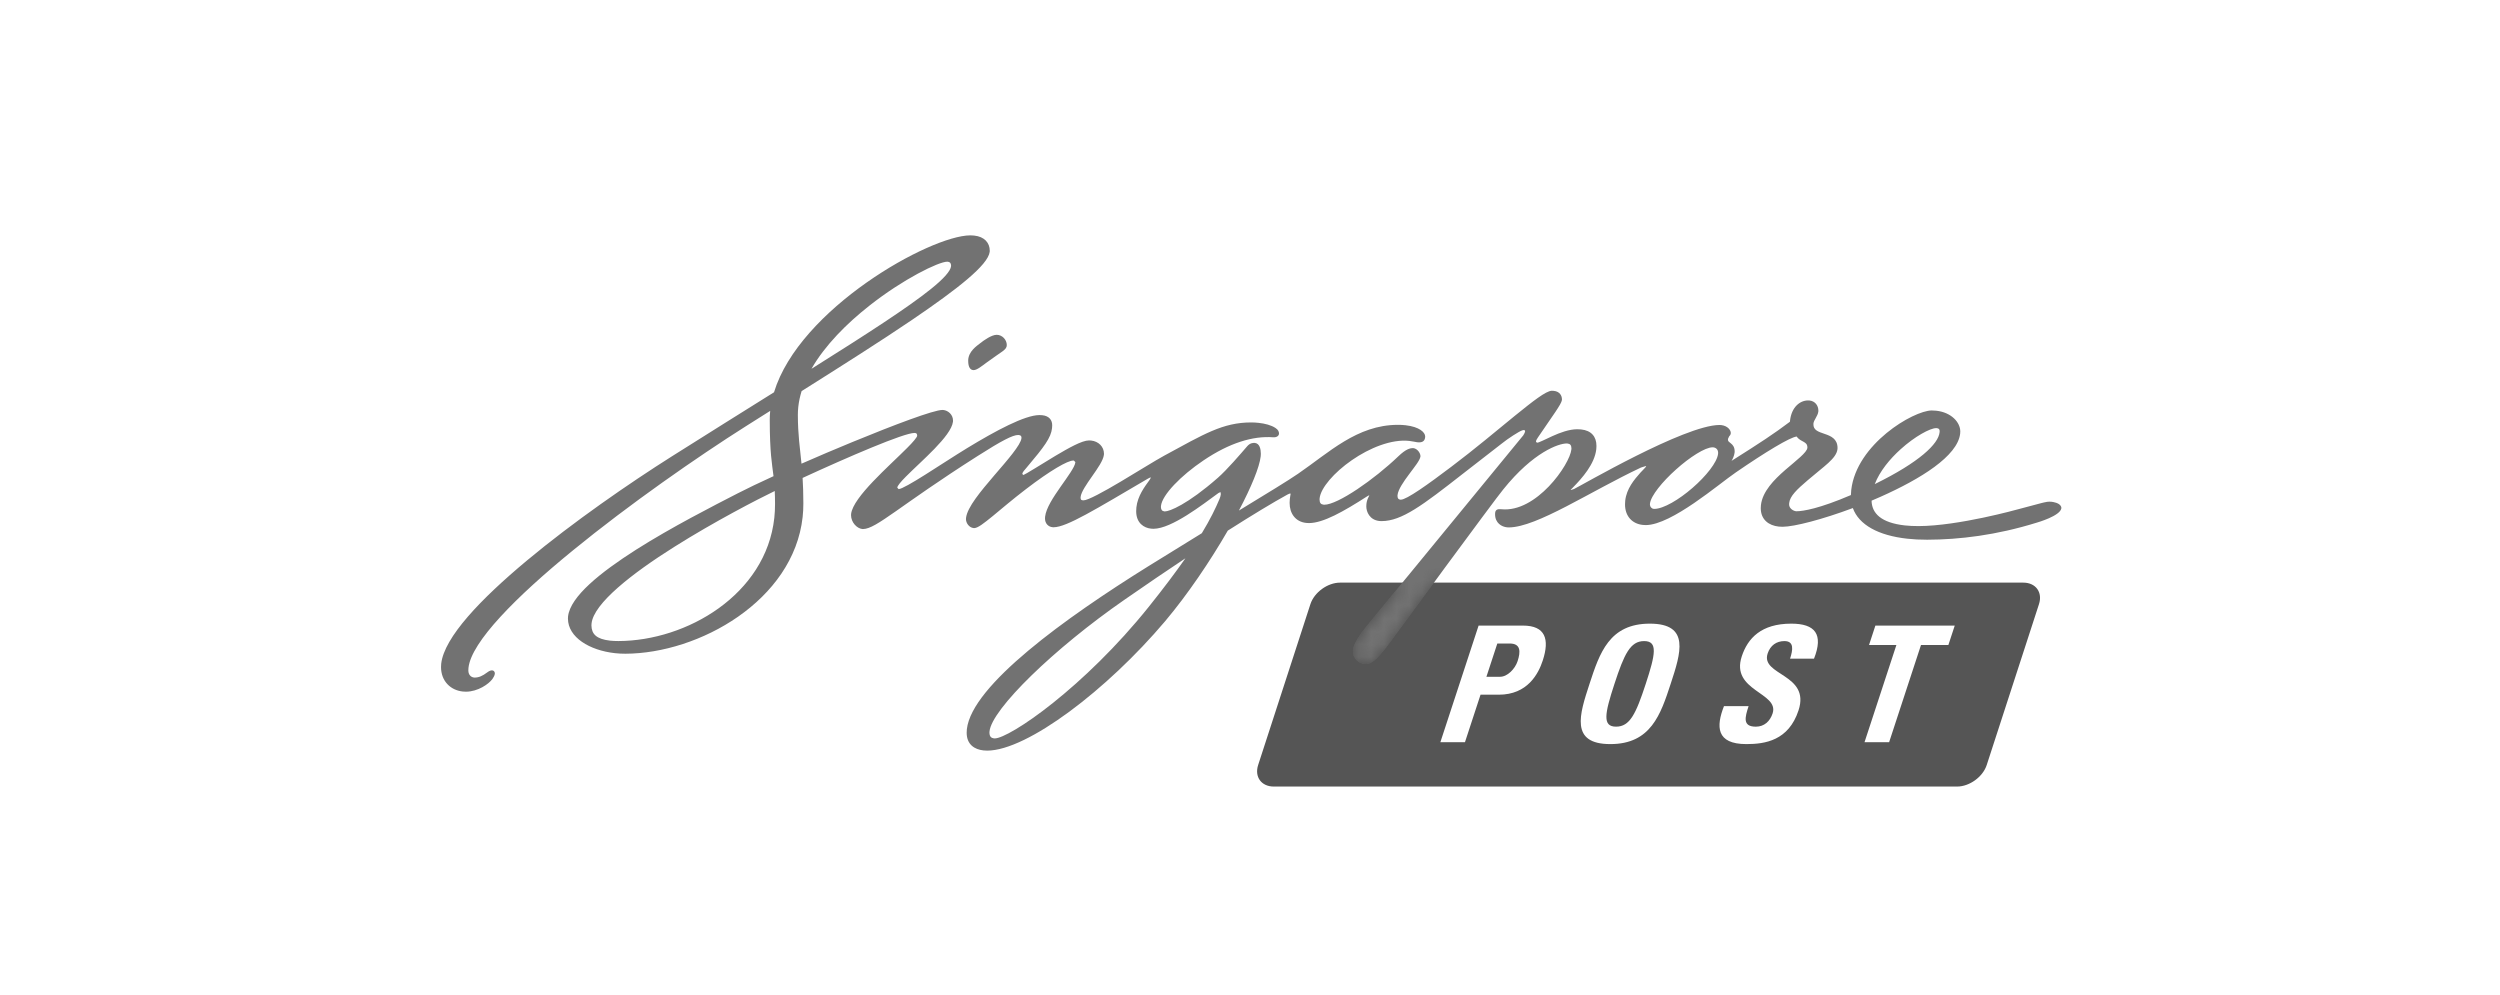 <svg width="196" height="78" viewBox="0 0 196 78" fill="none" xmlns="http://www.w3.org/2000/svg">
<g clip-path="url(#clip0_1_573)">
<mask id="mask0_1_573" style="mask-type:luminance" maskUnits="userSpaceOnUse" x="-199" y="-434" width="675" height="702">
<path d="M-198.088 267.877H475.139V-433.698H-198.088V267.877Z" fill="white"/>
</mask>
<g mask="url(#mask0_1_573)">
<path d="M118.361 50.451H117.39L116.535 53.059H117.609C118.183 53.059 118.783 52.439 118.981 51.831C119.226 51.084 119.23 50.451 118.361 50.451Z" fill="#555555"/>
<path d="M128.899 50.261C127.813 50.261 127.341 51.274 126.573 53.616C125.806 55.958 125.613 56.97 126.699 56.97C127.786 56.97 128.258 55.958 129.026 53.616C129.793 51.274 129.986 50.261 128.899 50.261Z" fill="#555555"/>
<path d="M158.628 45.678H105.062C104.084 45.678 103.037 46.439 102.735 47.368L98.639 59.976C98.337 60.906 98.889 61.666 99.867 61.666H153.433C154.41 61.666 155.458 60.906 155.759 59.976L159.855 47.368C160.158 46.439 159.605 45.678 158.628 45.678ZM120.953 51.781C120.613 52.818 119.767 54.464 117.505 54.464H116.074L114.854 58.186H112.925L115.922 49.046H119.397C121.159 49.046 121.5 50.109 120.953 51.781ZM130.98 53.616C130.195 56.008 129.432 58.337 126.252 58.337C123.07 58.337 123.834 56.008 124.618 53.616C125.41 51.198 126.167 48.894 129.348 48.894C132.528 48.894 131.773 51.198 130.98 53.616ZM142.218 51.641H140.34C140.564 50.957 140.678 50.261 139.898 50.261C139.273 50.261 138.79 50.603 138.583 51.236C138.014 52.971 141.947 52.818 141.005 55.692C140.229 58.059 138.388 58.337 136.918 58.337C134.529 58.337 134.539 56.946 135.159 55.363H137.089C136.803 56.237 136.6 56.971 137.66 56.971C138.312 56.971 138.768 56.553 138.972 55.933C139.512 54.287 135.66 54.186 136.553 51.464C137.022 50.033 138.085 48.894 140.437 48.894C142.314 48.894 142.973 49.729 142.218 51.641ZM152.753 50.566H150.607L148.108 58.186H146.179L148.678 50.566H146.532L147.03 49.046H153.252L152.753 50.566Z" fill="#555555"/>
<path d="M75.906 28.281C75.905 27.552 76.595 27.11 76.853 26.905C77.109 26.699 77.731 26.249 78.141 26.249C78.566 26.246 78.931 26.632 78.933 27.05C78.934 27.437 78.554 27.534 77.364 28.414C76.963 28.711 76.591 29.016 76.334 29.017C76.091 29.017 75.908 28.82 75.906 28.281Z" fill="#727272"/>
<path d="M75.787 57.442L75.802 57.165C76.197 53.719 83.508 48.454 90.012 44.404C91.576 43.432 92.977 42.569 94.223 41.804C94.9 40.687 95.307 39.839 95.608 39.123C95.664 38.993 95.698 38.864 95.707 38.777L95.71 38.729L95.695 38.603L95.675 38.588H95.664L95.528 38.653C94.252 39.583 91.863 41.445 90.437 41.457L90.248 41.447C89.691 41.392 89.074 41.014 89.077 40.072L89.093 39.778C89.192 38.882 89.728 38.178 90.13 37.622L90.227 37.45V37.445V37.437L90.221 37.435H90.21C90.178 37.435 90.108 37.459 89.983 37.533C85.88 39.937 83.637 41.328 82.603 41.338L82.516 41.333C82.189 41.3 81.925 41.043 81.928 40.644L81.936 40.507C82.012 39.835 82.589 38.967 83.153 38.158C83.718 37.357 84.272 36.6 84.304 36.263L84.305 36.225L84.188 36.108L84.149 36.107C83.717 36.099 82.356 36.874 80.43 38.352C79.369 39.163 78.487 39.922 77.809 40.479C77.124 41.034 76.672 41.394 76.379 41.404L76.322 41.4C75.974 41.357 75.736 41.007 75.732 40.708L75.738 40.598C75.834 39.772 76.894 38.508 77.943 37.28C78.992 36.064 80.034 34.874 80.082 34.353L80.084 34.308C80.081 34.164 80.001 34.127 79.878 34.108L79.822 34.104C79.407 34.1 78.524 34.553 76.648 35.75C70.467 39.682 68.722 41.459 67.66 41.478L67.596 41.474C67.174 41.423 66.727 40.954 66.722 40.393L66.727 40.289C66.885 38.968 69.689 36.56 71.111 35.128C71.583 34.662 71.903 34.277 71.906 34.162L71.907 34.154C71.898 33.989 71.846 33.965 71.74 33.945L71.693 33.944C70.871 33.94 66.54 35.802 62.924 37.469C62.959 38.038 62.982 38.688 62.983 39.47C62.984 39.832 62.965 40.188 62.927 40.537C62.2 47.095 54.795 51.234 49.033 51.252C48.755 51.253 48.479 51.238 48.212 51.208C46.219 50.988 44.538 49.968 44.527 48.504L44.535 48.325C44.718 46.762 47.074 44.878 49.865 43.098C52.659 41.324 55.897 39.677 57.847 38.673C58.572 38.298 59.541 37.837 60.644 37.332C60.523 36.325 60.354 35.538 60.348 32.925C60.347 32.688 60.359 32.45 60.383 32.213C59.753 32.609 59.119 33.01 58.484 33.412C54.664 35.829 49.333 39.538 44.903 43.162C40.471 46.778 36.942 50.335 36.729 52.359L36.718 52.564C36.722 52.928 36.944 53.093 37.157 53.118L37.208 53.122C37.541 53.12 37.817 53.005 38.215 52.704C38.362 52.595 38.487 52.547 38.596 52.557C38.719 52.568 38.798 52.678 38.795 52.795L38.793 52.833C38.777 52.964 38.691 53.108 38.613 53.223C38.322 53.634 37.463 54.223 36.537 54.229L36.279 54.215C35.328 54.114 34.577 53.403 34.577 52.297L34.59 52.035C34.827 49.962 37.678 46.975 41.306 43.949C44.934 40.925 49.343 37.882 52.7 35.762C55.611 33.924 58.282 32.257 60.683 30.755C62.674 24.2 72.912 18.473 76.067 18.452L76.369 18.468C77.18 18.55 77.6 19.04 77.597 19.665L77.593 19.742C77.459 20.787 75.087 22.642 71.539 25.055C69.083 26.722 66.063 28.635 62.846 30.663C62.721 31.068 62.632 31.477 62.587 31.888C62.563 32.103 62.552 32.317 62.552 32.532C62.557 34.119 62.713 35.068 62.837 36.352C64.128 35.785 65.494 35.204 66.813 34.662C70.174 33.28 73.188 32.147 73.883 32.14L73.962 32.144C74.319 32.183 74.714 32.489 74.717 32.973L74.712 33.064C74.574 34.2 72.218 36.154 71.02 37.369C70.622 37.765 70.354 38.099 70.349 38.22V38.232L70.445 38.342L70.462 38.343C70.658 38.352 71.538 37.849 72.567 37.197C73.606 36.544 74.829 35.739 75.82 35.134C78.096 33.749 80.349 32.549 81.484 32.542L81.706 32.552C82.275 32.607 82.498 32.959 82.492 33.352L82.479 33.573C82.395 34.315 81.883 35.008 80.513 36.628C80.32 36.849 80.158 37.03 80.152 37.14L80.15 37.157L80.214 37.232L80.234 37.233L80.251 37.227L80.313 37.199L80.519 37.089C80.686 36.994 80.907 36.86 81.153 36.71C81.648 36.408 82.248 36.033 82.733 35.744C83.79 35.118 84.816 34.535 85.378 34.529L85.543 34.538C86.127 34.599 86.55 35.024 86.552 35.574L86.547 35.653C86.493 36.104 86.054 36.719 85.621 37.34C85.187 37.958 84.758 38.582 84.721 38.96L84.717 39.023C84.728 39.174 84.746 39.198 84.882 39.224L84.951 39.227C85.278 39.234 86.548 38.543 87.863 37.759C89.186 36.974 90.587 36.097 91.281 35.72C94.413 34.018 95.877 33.125 98.079 33.119C98.272 33.119 98.474 33.129 98.675 33.152C99.167 33.205 99.657 33.328 99.997 33.553C100.216 33.694 100.277 33.855 100.273 33.995L100.272 34.02C100.249 34.192 100.066 34.303 99.817 34.283C98.233 34.164 96.398 34.718 94.357 36.094C92.574 37.293 91.107 38.808 91.02 39.669L91.017 39.759C91.022 39.947 91.096 40.068 91.281 40.092L91.333 40.094C91.675 40.099 93.088 39.56 95.49 37.45C96.195 36.832 97.253 35.6 97.778 34.989C98.004 34.722 98.248 34.722 98.341 34.723L98.393 34.727C98.752 34.777 98.847 35.188 98.85 35.58L98.838 35.782C98.743 36.628 98.1 38.187 97.13 40.028C99.46 38.608 100.967 37.692 101.768 37.142C104.187 35.485 106.391 33.318 109.576 33.307C109.801 33.305 110.006 33.317 110.191 33.338C111.292 33.463 111.722 33.898 111.734 34.208L111.729 34.298C111.714 34.449 111.646 34.564 111.532 34.624C111.421 34.683 111.279 34.69 111.113 34.673L110.838 34.624C110.724 34.599 110.609 34.582 110.491 34.568C109.091 34.413 107.369 35.118 105.983 36.079C104.594 37.037 103.543 38.259 103.459 39.064L103.454 39.178C103.461 39.435 103.557 39.538 103.756 39.565L103.821 39.57C104.878 39.577 107.748 37.578 109.631 35.773C110.219 35.21 110.541 35.133 110.776 35.134L110.819 35.135C111.122 35.179 111.356 35.512 111.364 35.755L111.363 35.79C111.322 36.097 110.896 36.607 110.468 37.188C110.039 37.759 109.611 38.388 109.568 38.808L109.563 38.885C109.571 39.092 109.644 39.15 109.778 39.172L109.823 39.174C110.263 39.187 111.966 37.969 113.768 36.605C115.599 35.228 117.363 33.74 118.768 32.595C120.183 31.452 121.201 30.649 121.661 30.635L121.812 30.643C122.287 30.69 122.463 31.024 122.457 31.33L122.456 31.359C122.408 31.702 121.733 32.579 120.572 34.299C120.491 34.418 120.431 34.524 120.423 34.599V34.635L120.493 34.705H120.517C120.641 34.713 121.134 34.45 121.716 34.187C122.304 33.922 123.009 33.655 123.652 33.653L123.959 33.668C124.748 33.748 125.167 34.225 125.162 34.969L125.148 35.223C125.018 36.379 124.053 37.475 123.292 38.247L123.164 38.375L123.141 38.405V38.408L123.154 38.41L123.174 38.412L123.404 38.338C123.914 38.103 132.066 33.333 134.799 33.319L134.947 33.327C135.462 33.388 135.689 33.732 135.693 33.927L135.692 33.978C135.679 34.097 135.612 34.162 135.567 34.208L135.476 34.403L135.472 34.477C135.471 34.602 135.566 34.654 135.709 34.769C135.847 34.878 135.998 35.052 135.997 35.389L135.992 35.485C135.961 35.745 135.833 36.01 135.751 36.134C138.037 34.69 139.077 34.008 140.329 33.065L140.336 32.997C140.453 31.904 141.128 31.394 141.752 31.394L141.864 31.399C142.287 31.444 142.562 31.777 142.561 32.203L142.557 32.269C142.511 32.629 142.197 32.932 142.174 33.205L142.172 33.238C142.152 33.733 142.567 33.849 143.056 34.02C143.529 34.179 144.063 34.403 144.063 35.123L144.057 35.219C143.966 35.954 143.007 36.547 141.737 37.64C140.883 38.367 140.327 38.895 140.272 39.439L140.267 39.545C140.262 39.869 140.613 40.062 140.803 40.08L140.837 40.083C141.361 40.082 142.639 39.874 145.111 38.813C145.114 38.68 145.123 38.548 145.137 38.417C145.548 34.814 150.003 32.197 151.441 32.18C151.567 32.18 151.687 32.188 151.804 32.2C152.993 32.332 153.682 33.114 153.686 33.823L153.676 34.005C153.468 35.762 150.573 37.549 147.446 38.943C147.208 39.049 146.969 39.15 146.731 39.252C146.752 40.247 147.479 40.983 149.327 41.192C149.656 41.228 150.019 41.247 150.419 41.245C153.546 41.238 158.209 39.929 158.209 39.929C160.363 39.345 160.313 39.38 160.313 39.38C160.822 39.24 161.281 39.448 161.281 39.448C161.463 39.522 161.607 39.653 161.612 39.823L161.609 39.854C161.523 40.449 159.709 40.967 159.709 40.967C156.506 41.965 153.604 42.307 151.091 42.314C150.541 42.315 150.021 42.289 149.536 42.235C147.268 41.989 145.734 41.145 145.263 39.832C142.873 40.725 140.674 41.295 139.758 41.299L139.454 41.284C138.677 41.203 138.043 40.743 138.044 39.84L138.057 39.604C138.177 38.534 139.079 37.618 139.951 36.855C140.823 36.102 141.674 35.467 141.698 35.107L141.699 35.078C141.694 34.823 141.577 34.739 141.397 34.634C141.227 34.539 141.006 34.448 140.861 34.224C140.344 34.273 138.424 35.434 136.089 37.038C134.769 37.934 131.064 41.153 129.034 41.167L128.796 41.154C127.979 41.069 127.399 40.484 127.402 39.538L127.417 39.253C127.521 38.31 128.128 37.598 128.607 37.058C128.746 36.903 129.002 36.663 129.056 36.57L129.062 36.563L129.034 36.543L129.024 36.542L128.659 36.653C124.683 38.52 120.494 41.338 118.294 41.35L118.156 41.343C117.737 41.302 117.214 41.015 117.214 40.312L117.219 40.212C117.229 40.099 117.274 40.004 117.366 39.958C117.453 39.913 117.561 39.91 117.703 39.924C120.444 40.21 123.078 36.419 123.196 35.235L123.201 35.149C123.192 34.907 123.112 34.802 122.897 34.772L122.822 34.769C122.228 34.764 120.226 35.415 117.846 38.382C117.319 38.993 108.752 50.658 108.752 50.658C107.918 51.713 107.558 52.049 107.062 52.06L107.002 52.057C106.239 51.955 105.986 51.309 106.096 50.83C106.226 50.263 106.781 49.574 107.106 49.145L119.426 34.13C119.794 33.558 119.328 33.747 119.328 33.747C119.104 33.817 118.227 34.377 117.722 34.788L114.677 37.152C111.527 39.618 109.899 40.848 108.324 40.855L108.143 40.847C107.376 40.762 107.117 40.125 107.118 39.698L107.128 39.508C107.151 39.302 107.213 39.113 107.314 38.929L107.357 38.822L107.201 38.903C105.306 40.123 103.736 41.003 102.634 41.009L102.409 40.998C101.562 40.908 101.102 40.254 101.106 39.42L101.122 39.128C101.141 38.952 101.172 38.807 101.186 38.712V38.709L101.183 38.707L101.148 38.694C101.129 38.69 101.057 38.707 100.939 38.772C99.82 39.387 98.221 40.35 96.26 41.6C94.885 43.982 93.114 46.605 91.337 48.714C86.796 54.082 80.55 58.83 77.41 58.849L77.107 58.833L77.085 58.83C76.423 58.758 75.784 58.38 75.787 57.442ZM88.156 47.022C82.652 50.835 77.754 55.593 77.578 57.34L77.572 57.445C77.581 57.76 77.717 57.859 77.918 57.888L77.987 57.892C78.539 57.899 80.328 56.892 82.568 55.097C84.816 53.303 87.542 50.72 90.063 47.575C91.259 46.082 92.195 44.83 92.937 43.769C91.457 44.753 89.852 45.843 88.156 47.022ZM52.857 42.879C49.567 44.948 46.537 47.313 46.378 48.884L46.369 49.03C46.378 49.717 46.769 50.102 47.814 50.225C48.013 50.247 48.238 50.258 48.486 50.258C53.84 50.244 60.048 46.615 60.706 40.603C60.744 40.247 60.763 39.882 60.763 39.51C60.762 39.118 60.754 38.787 60.74 38.495C59.427 39.129 56.023 40.882 52.857 42.879ZM74.268 20.517C73.606 20.51 70.812 21.87 68.149 23.974C66.391 25.358 64.678 27.065 63.619 28.915C67.986 26.173 71.191 24.102 72.971 22.668C73.986 21.857 74.529 21.237 74.562 20.872L74.564 20.824C74.558 20.63 74.478 20.542 74.317 20.52L74.268 20.517ZM151.797 33.565C151.329 33.56 150.114 34.22 149.012 35.218C148.163 35.983 147.369 36.945 146.982 37.954C150.503 36.225 151.976 34.794 152.063 33.89L152.069 33.788C152.064 33.633 151.982 33.588 151.851 33.568L151.797 33.565ZM134.269 35.07C133.684 35.064 132.466 35.85 131.406 36.802C130.341 37.749 129.418 38.878 129.358 39.485L129.354 39.558C129.356 39.722 129.476 39.877 129.651 39.895L129.689 39.898C130.411 39.9 131.644 39.164 132.694 38.25C133.749 37.339 134.628 36.239 134.696 35.58L134.701 35.49C134.698 35.267 134.559 35.1 134.329 35.073L134.269 35.07Z" fill="#727272"/>
</g>
<mask id="mask1_1_573" style="mask-type:luminance" maskUnits="userSpaceOnUse" x="98" y="45" width="62" height="17">
<path d="M112.417 45.678C110.472 48.317 108.752 50.657 108.752 50.657C107.918 51.713 107.557 52.05 107.062 52.061L107.002 52.057C106.239 51.955 105.985 51.308 106.094 50.831C106.225 50.263 106.78 49.575 107.107 49.146L109.952 45.678H105.062C104.084 45.678 103.037 46.438 102.735 47.368L98.639 59.976C98.337 60.906 98.89 61.666 99.867 61.666H153.434C154.412 61.666 155.458 60.906 155.76 59.976L159.857 47.368C160.159 46.438 159.605 45.678 158.628 45.678H112.417ZM138.972 55.933C139.512 54.287 135.66 54.186 136.553 51.465C137.022 50.033 138.085 48.893 140.437 48.893C142.314 48.893 142.973 49.73 142.218 51.641H140.34C140.564 50.958 140.678 50.262 139.899 50.262C139.272 50.262 138.79 50.603 138.583 51.236C138.014 52.971 141.948 52.818 141.004 55.692C140.228 58.06 138.388 58.338 136.919 58.338C134.529 58.338 134.539 56.946 135.16 55.363H137.088C136.803 56.236 136.6 56.971 137.66 56.971C138.312 56.971 138.768 56.552 138.972 55.933ZM124.618 53.616C125.41 51.197 126.165 48.893 129.348 48.893C132.529 48.893 131.773 51.197 130.98 53.616C130.195 56.008 129.432 58.338 126.252 58.338C123.07 58.338 123.834 56.008 124.618 53.616ZM147.03 49.047H153.252L152.753 50.566H150.607L148.109 58.186H146.179L148.678 50.566H146.532L147.03 49.047ZM115.922 49.047H119.397C121.159 49.047 121.5 50.11 120.953 51.781C120.613 52.818 119.767 54.463 117.505 54.463H116.074L114.854 58.186H112.924L115.922 49.047Z" fill="white"/>
</mask>
<g mask="url(#mask1_1_573)">
<path d="M60.682 30.756C58.282 32.256 55.61 33.925 52.702 35.762C49.344 37.882 44.934 40.926 41.305 43.95C37.678 46.976 34.825 49.961 34.59 52.035L34.578 52.297C34.578 53.403 35.328 54.113 36.279 54.215L36.537 54.23C37.463 54.223 38.323 53.635 38.613 53.222C38.69 53.11 38.777 52.963 38.793 52.832L38.795 52.795C38.797 52.678 38.718 52.568 38.595 52.557C38.585 52.557 38.575 52.556 38.565 52.556C38.464 52.556 38.348 52.605 38.215 52.703C37.817 53.006 37.539 53.121 37.208 53.121L37.157 53.118C36.944 53.092 36.722 52.928 36.718 52.563L36.729 52.36C36.942 50.336 40.472 46.777 44.903 43.161C49.334 39.538 54.664 35.828 58.484 33.412C59.119 33.01 59.753 32.61 60.383 32.213C60.359 32.451 60.347 32.688 60.348 32.926C60.354 35.537 60.523 36.325 60.644 37.332C59.54 37.837 58.572 38.298 57.847 38.673C55.897 39.676 52.658 41.323 49.865 43.098C47.074 44.877 44.718 46.761 44.535 48.326L44.525 48.505C44.537 49.968 46.219 50.988 48.212 51.208C48.473 51.237 48.742 51.253 49.012 51.253C49.019 51.253 49.025 51.253 49.034 51.252C54.795 51.235 62.2 47.096 62.928 40.536C62.965 40.187 62.984 39.832 62.984 39.47C62.982 38.687 62.959 38.037 62.925 37.47C66.537 35.803 70.862 33.943 71.692 33.943L71.74 33.946C71.847 33.966 71.898 33.988 71.905 34.153V34.162C71.904 34.277 71.583 34.661 71.11 35.128C69.689 36.561 66.885 38.967 66.727 40.288L66.72 40.393C66.727 40.953 67.174 41.422 67.595 41.475L67.66 41.477C68.722 41.46 70.465 39.682 76.648 35.751C78.517 34.557 79.399 34.105 79.817 34.105H79.822L79.878 34.107C80 34.127 80.08 34.165 80.084 34.308L80.082 34.353C80.034 34.873 78.993 36.065 77.943 37.281C76.894 38.507 75.834 39.772 75.738 40.598L75.73 40.708C75.735 41.007 75.975 41.357 76.322 41.401L76.38 41.405C76.673 41.393 77.125 41.035 77.809 40.478C78.487 39.922 79.369 39.163 80.43 38.351C82.347 36.881 83.705 36.106 84.144 36.107H84.149L84.189 36.108L84.305 36.226L84.304 36.262C84.272 36.601 83.718 37.357 83.153 38.158C82.589 38.967 82.012 39.835 81.935 40.507L81.928 40.645C81.925 41.043 82.189 41.3 82.515 41.333L82.603 41.338C83.637 41.327 85.879 39.936 89.984 37.533C90.108 37.46 90.178 37.436 90.21 37.436H90.22L90.227 37.437V37.445V37.45L90.132 37.621C89.728 38.177 89.192 38.882 89.093 39.778L89.077 40.071C89.074 41.015 89.692 41.391 90.248 41.446L90.435 41.456C91.863 41.446 94.25 39.583 95.528 38.652L95.665 38.587L95.675 38.588L95.697 38.603L95.712 38.73L95.707 38.776C95.698 38.865 95.664 38.992 95.609 39.123C95.307 39.84 94.9 40.687 94.223 41.805C92.977 42.568 91.577 43.432 90.012 44.403C83.508 48.453 76.197 53.718 75.802 57.165L75.787 57.441C75.784 58.381 76.423 58.757 77.085 58.831L77.107 58.833L77.41 58.85C80.552 58.831 86.797 54.081 91.337 48.713C93.114 46.606 94.885 43.981 96.26 41.601C98.22 40.351 99.819 39.386 100.94 38.772C101.044 38.712 101.115 38.693 101.142 38.693C101.144 38.693 101.145 38.693 101.148 38.695L101.183 38.707L101.185 38.708V38.711C101.172 38.807 101.142 38.952 101.122 39.127L101.105 39.42C101.102 40.253 101.562 40.908 102.409 40.997L102.634 41.01C103.735 41.003 105.307 40.123 107.2 38.902L107.357 38.822L107.314 38.928C107.213 39.113 107.152 39.301 107.128 39.508L107.118 39.698C107.117 40.126 107.377 40.762 108.143 40.847L108.324 40.856C109.899 40.847 111.528 39.618 114.677 37.151L117.722 34.788C118.227 34.377 119.104 33.816 119.328 33.747C119.328 33.747 119.402 33.716 119.468 33.716C119.567 33.716 119.648 33.785 119.427 34.131L109.952 45.678L107.107 49.146C106.78 49.575 106.225 50.263 106.094 50.831C105.985 51.308 106.239 51.955 107.002 52.057L107.062 52.061C107.557 52.05 107.918 51.713 108.752 50.657C108.752 50.657 110.472 48.317 112.417 45.678C114.814 42.425 117.555 38.72 117.845 38.382C120.217 35.426 122.215 34.768 122.815 34.768C122.818 34.768 122.82 34.768 122.823 34.768L122.897 34.772C123.112 34.802 123.193 34.907 123.2 35.148L123.195 35.236C123.082 36.376 120.63 39.938 117.999 39.938C117.9 39.938 117.802 39.935 117.703 39.923C117.655 39.92 117.613 39.916 117.572 39.916C117.492 39.916 117.424 39.927 117.365 39.958C117.274 40.005 117.23 40.098 117.219 40.212L117.215 40.312C117.214 41.016 117.737 41.302 118.155 41.342L118.294 41.351C120.495 41.338 124.683 38.52 128.66 36.652L129.023 36.542H129.034L129.062 36.562L129.055 36.571C129.002 36.662 128.745 36.902 128.607 37.057C128.128 37.598 127.52 38.31 127.415 39.253L127.402 39.538C127.4 40.485 127.979 41.07 128.795 41.155L129.034 41.167C131.064 41.152 134.77 37.935 136.089 37.037C138.424 35.435 140.344 34.273 140.86 34.223C141.005 34.448 141.228 34.538 141.397 34.635C141.577 34.74 141.694 34.823 141.699 35.077L141.698 35.107C141.674 35.467 140.823 36.102 139.95 36.855C139.079 37.617 138.177 38.535 138.055 39.605L138.044 39.84C138.043 40.743 138.675 41.203 139.453 41.285L139.758 41.298C140.674 41.296 142.872 40.725 145.263 39.832C145.734 41.146 147.268 41.99 149.535 42.235C150.008 42.287 150.513 42.313 151.049 42.313C151.063 42.313 151.077 42.313 151.09 42.313C153.603 42.307 156.505 41.966 159.71 40.967C159.71 40.967 161.523 40.448 161.61 39.853L161.612 39.823C161.607 39.653 161.463 39.522 161.28 39.448C161.28 39.448 161.025 39.332 160.683 39.332C160.567 39.332 160.442 39.345 160.313 39.381H160.312C160.298 39.381 160.13 39.408 158.209 39.928C158.209 39.928 153.547 41.238 150.419 41.246C150.41 41.246 150.402 41.246 150.393 41.246C150.003 41.246 149.648 41.228 149.328 41.192C147.479 40.983 146.752 40.246 146.729 39.251C146.969 39.151 147.208 39.048 147.445 38.943C150.573 37.55 153.468 35.762 153.675 34.007L153.685 33.823C153.682 33.115 152.994 32.331 151.804 32.2C151.688 32.187 151.567 32.181 151.44 32.181C150.003 32.196 145.548 34.815 145.137 38.417C145.122 38.548 145.114 38.68 145.11 38.813C142.639 39.875 141.36 40.082 140.837 40.082L140.803 40.081C140.613 40.061 140.262 39.87 140.267 39.545L140.272 39.44C140.328 38.896 140.883 38.367 141.735 37.641C143.007 36.547 143.965 35.953 144.058 35.218L144.063 35.122C144.063 34.403 143.529 34.18 143.055 34.02C142.567 33.848 142.15 33.733 142.172 33.238L142.174 33.206C142.197 32.932 142.51 32.628 142.557 32.27L142.56 32.202C142.563 31.777 142.287 31.443 141.864 31.4L141.753 31.395H141.75C141.127 31.395 140.453 31.905 140.337 32.996L140.329 33.065C139.077 34.008 138.037 34.691 135.75 36.133C135.833 36.01 135.962 35.746 135.992 35.485L135.997 35.39C135.998 35.052 135.848 34.877 135.709 34.77C135.567 34.655 135.469 34.602 135.472 34.476L135.475 34.403L135.568 34.207C135.612 34.162 135.68 34.097 135.692 33.978L135.693 33.927C135.689 33.731 135.462 33.388 134.947 33.327L134.799 33.32C132.065 33.332 123.914 38.102 123.405 38.337L123.174 38.411H123.155L123.14 38.407L123.163 38.376L123.292 38.247C124.053 37.476 125.018 36.38 125.148 35.222L125.162 34.97C125.167 34.226 124.748 33.748 123.959 33.668L123.652 33.652C123.009 33.655 122.305 33.922 121.715 34.187C121.142 34.446 120.653 34.706 120.522 34.706C120.519 34.706 120.517 34.706 120.517 34.706L120.493 34.705L120.423 34.636V34.6C120.429 34.525 120.49 34.417 120.573 34.298C121.732 32.58 122.407 31.701 122.454 31.36L122.457 31.331C122.463 31.025 122.287 30.69 121.81 30.643L121.662 30.636C121.202 30.65 120.183 31.452 118.768 32.595C117.363 33.74 115.599 35.228 113.767 36.605C111.975 37.962 110.28 39.173 109.83 39.173C109.83 39.173 109.825 39.173 109.823 39.173L109.778 39.171C109.644 39.151 109.572 39.091 109.563 38.886L109.568 38.808C109.61 38.387 110.039 37.76 110.468 37.187C110.897 36.606 111.322 36.097 111.363 35.791L111.364 35.756C111.357 35.511 111.122 35.178 110.819 35.135L110.775 35.133C110.775 35.133 110.773 35.133 110.77 35.133C110.535 35.133 110.214 35.215 109.63 35.772C107.752 37.575 104.889 39.57 103.827 39.57C103.824 39.57 103.822 39.57 103.822 39.57L103.755 39.566C103.557 39.538 103.462 39.436 103.454 39.178L103.46 39.065C103.542 38.258 104.594 37.036 105.983 36.08C107.24 35.208 108.772 34.547 110.09 34.547C110.227 34.547 110.359 34.553 110.49 34.568C110.609 34.581 110.725 34.6 110.838 34.625L111.113 34.673C111.163 34.678 111.212 34.681 111.258 34.681C111.362 34.681 111.454 34.666 111.532 34.625C111.645 34.565 111.714 34.448 111.73 34.298L111.733 34.207C111.722 33.898 111.293 33.463 110.19 33.338C110.01 33.318 109.809 33.307 109.59 33.307C109.585 33.307 109.582 33.307 109.575 33.307C106.389 33.317 104.187 35.486 101.768 37.141C100.965 37.691 99.46 38.608 97.129 40.028C98.1 38.187 98.743 36.628 98.839 35.781L98.85 35.581C98.847 35.187 98.752 34.776 98.393 34.727L98.34 34.723C98.333 34.723 98.327 34.723 98.318 34.723C98.212 34.723 97.988 34.741 97.778 34.988C97.253 35.601 96.195 36.831 95.49 37.45C93.099 39.551 91.688 40.095 91.338 40.095H91.334L91.28 40.092C91.095 40.068 91.022 39.947 91.017 39.758L91.02 39.668C91.107 38.808 92.573 37.292 94.357 36.095C96.218 34.838 97.909 34.267 99.394 34.267C99.537 34.267 99.678 34.273 99.817 34.283C99.837 34.285 99.854 34.286 99.873 34.286C100.093 34.286 100.252 34.178 100.272 34.021L100.273 33.996C100.277 33.855 100.215 33.695 99.997 33.553C99.657 33.328 99.165 33.206 98.675 33.151C98.483 33.13 98.29 33.12 98.107 33.12C98.097 33.12 98.088 33.12 98.079 33.12C95.877 33.126 94.413 34.018 91.279 35.721C90.587 36.097 89.187 36.975 87.863 37.76C86.554 38.54 85.293 39.226 84.957 39.226C84.954 39.226 84.953 39.226 84.95 39.226L84.882 39.223C84.744 39.198 84.728 39.173 84.718 39.023L84.72 38.96C84.758 38.582 85.187 37.958 85.62 37.341C86.054 36.72 86.493 36.105 86.545 35.652L86.552 35.573C86.552 35.023 86.125 34.6 85.542 34.537L85.378 34.53C84.815 34.536 83.79 35.118 82.733 35.745C82.248 36.032 81.649 36.408 81.153 36.71C80.907 36.861 80.685 36.995 80.519 37.09L80.313 37.2L80.252 37.227L80.234 37.233L80.214 37.232L80.152 37.157V37.141C80.158 37.031 80.32 36.85 80.513 36.628C81.884 35.007 82.395 34.315 82.48 33.573L82.492 33.352C82.498 32.958 82.277 32.607 81.705 32.552L81.484 32.541C80.349 32.55 78.094 33.748 75.822 35.135C74.829 35.74 73.604 36.543 72.568 37.197C71.547 37.843 70.674 38.343 70.467 38.343L70.462 38.342H70.445L70.349 38.231V38.221C70.353 38.1 70.623 37.765 71.02 37.37C72.218 36.155 74.573 34.2 74.712 33.063L74.718 32.972C74.714 32.488 74.319 32.183 73.962 32.145L73.884 32.14C73.188 32.147 70.174 33.28 66.813 34.661C65.494 35.205 64.129 35.785 62.837 36.352C62.714 35.067 62.557 34.118 62.552 32.532C62.552 32.317 62.563 32.102 62.587 31.888C62.633 31.476 62.72 31.068 62.847 30.662C66.063 28.635 69.082 26.722 71.539 25.056C75.087 22.642 77.46 20.786 77.593 19.742L77.598 19.666C77.599 19.041 77.18 18.551 76.37 18.467L76.068 18.452C72.912 18.473 62.674 24.2 60.682 30.756ZM68.149 23.973C70.805 21.875 73.594 20.517 74.263 20.517C74.265 20.517 74.268 20.517 74.268 20.517L74.317 20.52C74.478 20.542 74.559 20.63 74.564 20.825L74.56 20.872C74.529 21.237 73.985 21.857 72.97 22.667C71.19 24.102 67.985 26.173 63.619 28.916C64.678 27.066 66.392 25.357 68.149 23.973ZM149.013 35.218C150.109 34.223 151.32 33.565 151.792 33.565H151.797L151.85 33.568C151.982 33.588 152.064 33.633 152.069 33.787L152.063 33.891C151.975 34.795 150.503 36.225 146.982 37.953C147.37 36.946 148.163 35.983 149.013 35.218ZM129.652 39.896C129.475 39.877 129.355 39.722 129.354 39.558L129.359 39.486C129.418 38.878 130.34 37.75 131.407 36.802C132.462 35.853 133.677 35.07 134.263 35.07C134.263 35.07 134.267 35.07 134.269 35.07L134.33 35.073C134.559 35.1 134.698 35.267 134.702 35.491L134.695 35.581C134.628 36.238 133.749 37.338 132.694 38.25C131.645 39.162 130.415 39.898 129.693 39.898H129.689L129.652 39.896ZM47.814 50.226C46.77 50.102 46.378 49.716 46.369 49.03L46.378 48.885C46.537 47.312 49.567 44.947 52.858 42.88C56.023 40.881 59.427 39.13 60.74 38.496C60.754 38.787 60.762 39.117 60.763 39.51C60.763 39.881 60.745 40.247 60.704 40.602C60.048 46.616 53.84 50.243 48.484 50.257C48.48 50.257 48.474 50.257 48.469 50.257C48.228 50.257 48.009 50.246 47.814 50.226ZM77.918 57.888C77.717 57.86 77.58 57.761 77.573 57.445L77.577 57.34C77.754 55.593 82.65 50.836 88.155 47.022C89.852 45.842 91.457 44.753 92.937 43.77C92.195 44.831 91.259 46.081 90.063 47.575C87.543 50.721 84.815 53.302 82.568 55.097C80.335 56.886 78.552 57.892 77.993 57.892C77.99 57.892 77.989 57.892 77.987 57.892L77.918 57.888Z" fill="#4D4D4D"/>
</g>
</g>
<defs>
<clipPath id="clip0_1_573">
<rect width="196" height="78" rx="4" fill="white"/>
</clipPath>
</defs>
</svg>
